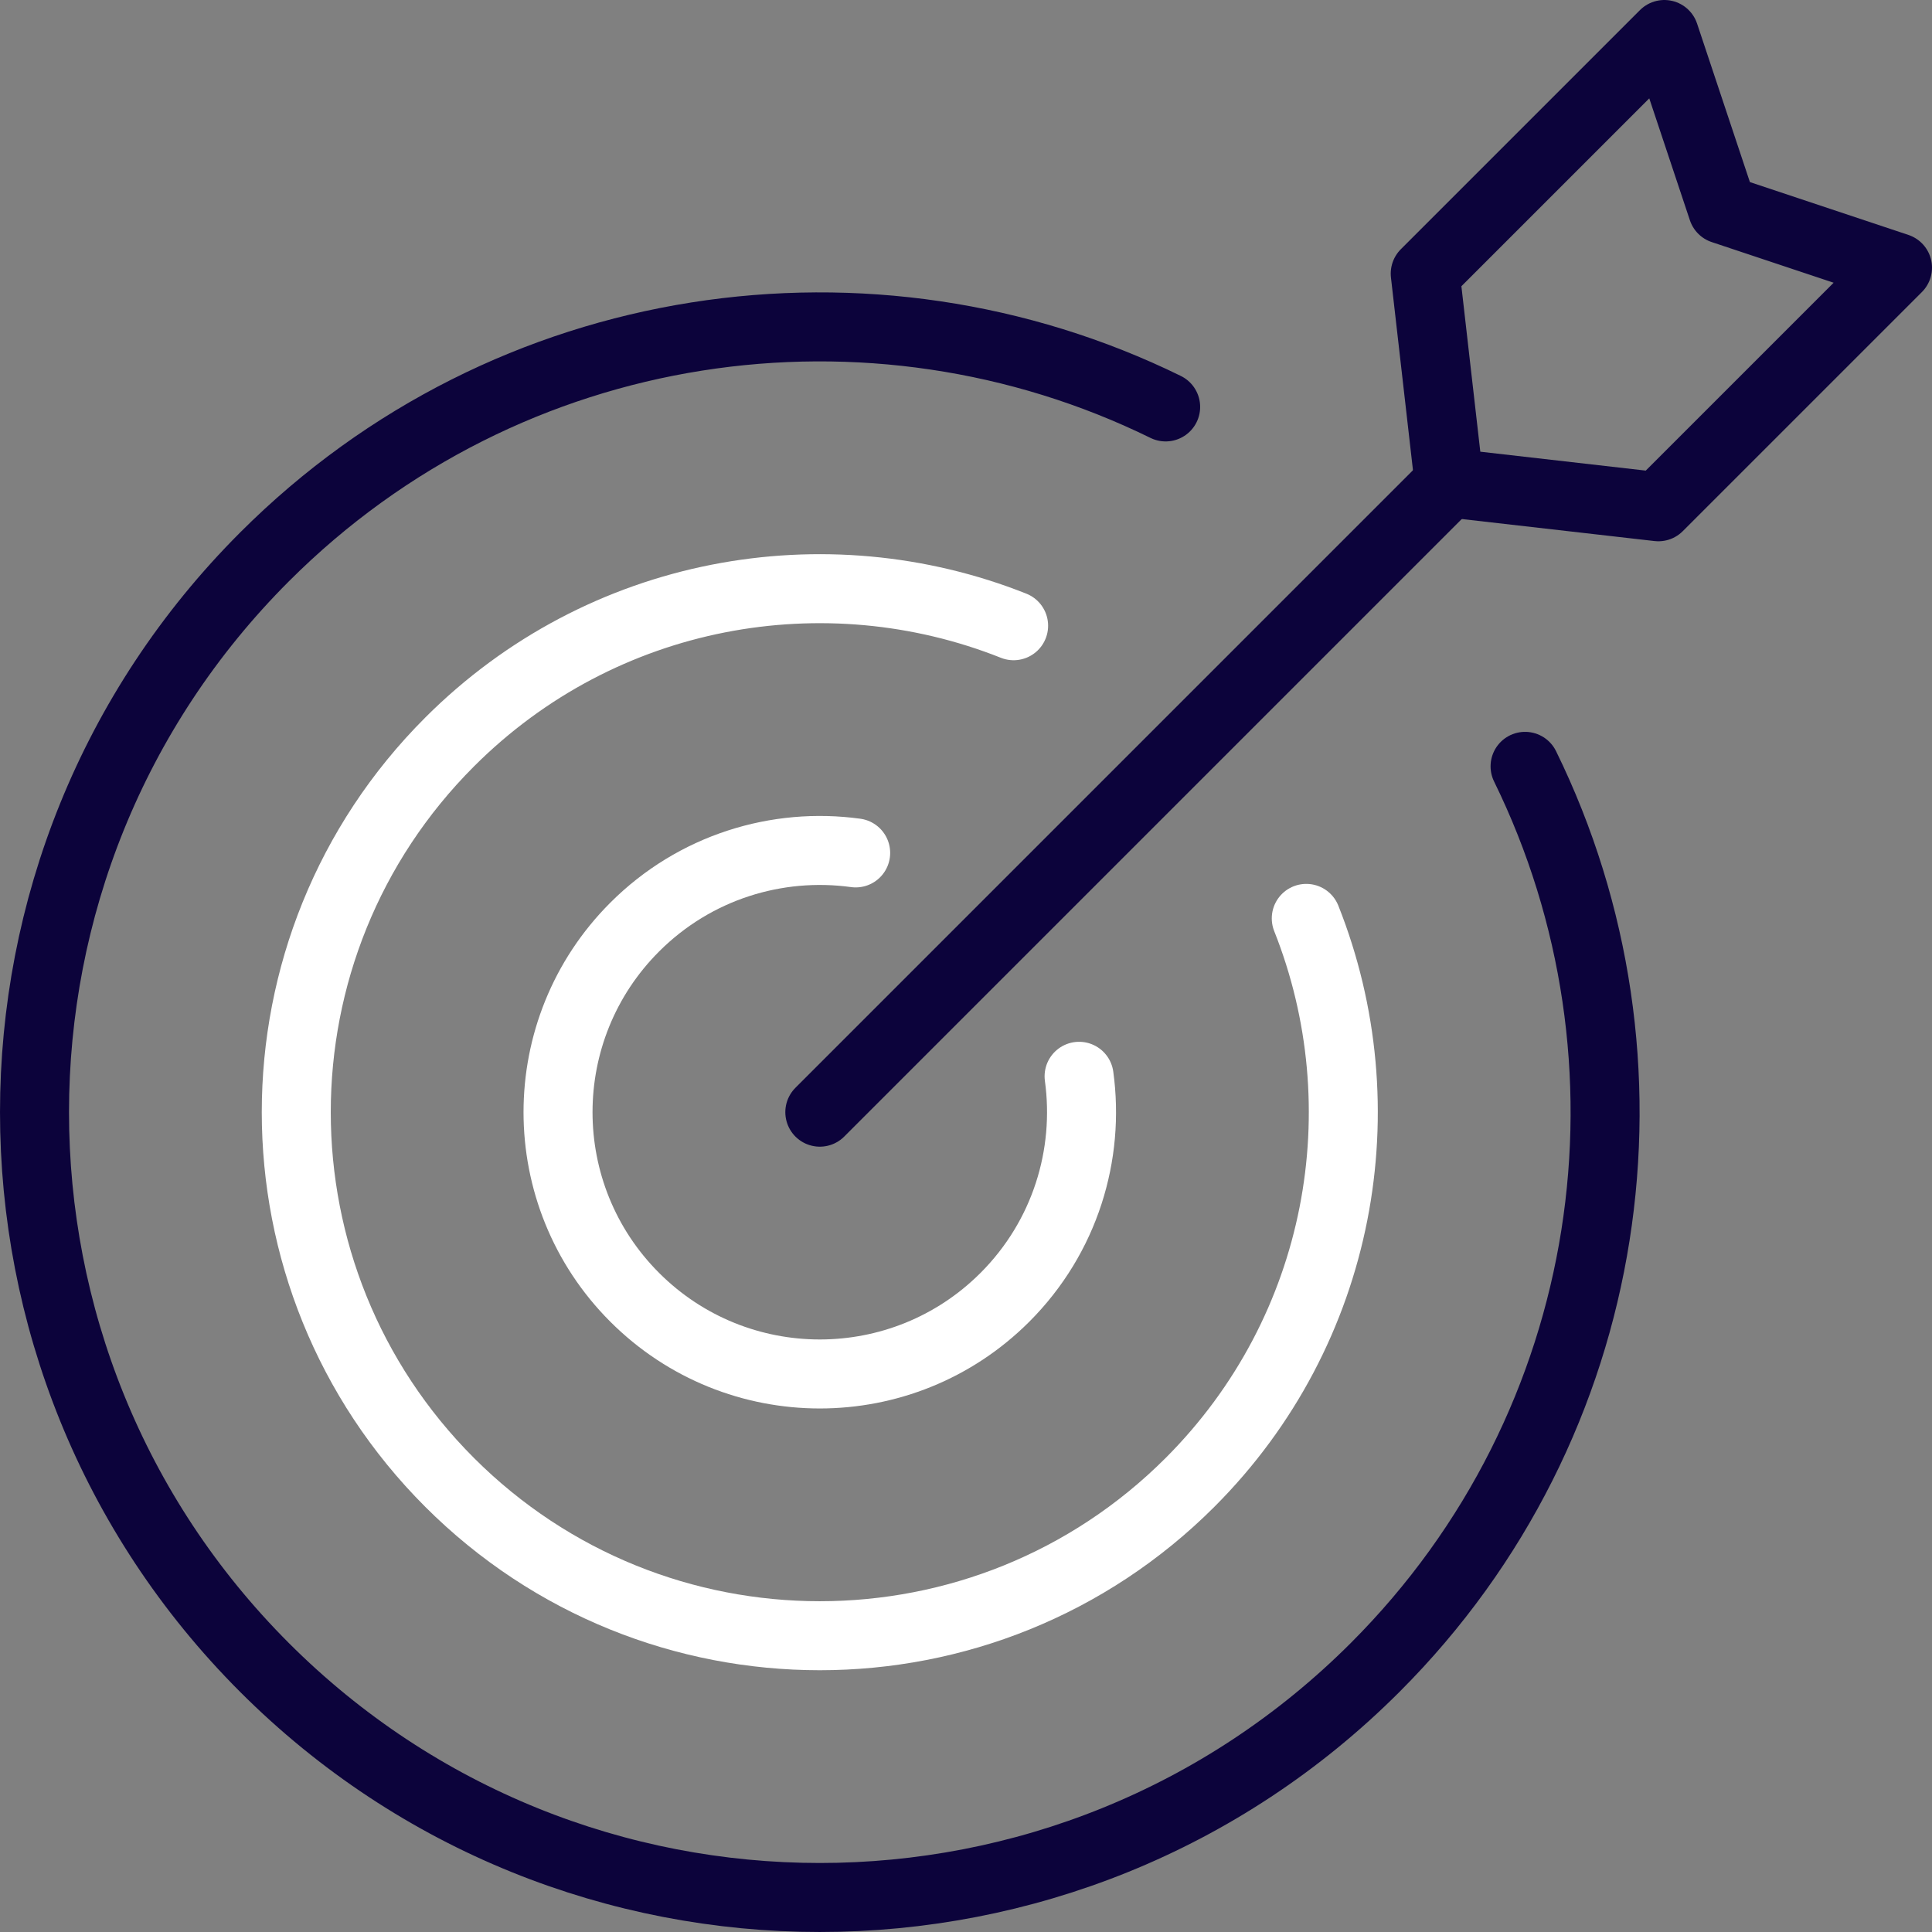 <?xml version="1.0" encoding="UTF-8"?>
<svg width="56px" height="56px" viewBox="0 0 56 56" version="1.1" xmlns="http://www.w3.org/2000/svg" xmlns:xlink="http://www.w3.org/1999/xlink">
    <rect x="0" y="0" width="56" height="56" fill="#808080" stroke="none"/>
    <title>Icon/Feedback</title>
    <g id="Careers" stroke="none" stroke-width="1" fill="none" fill-rule="evenodd" stroke-linecap="round">
        <g id="Pages/Careers/Desktop" transform="translate(-926, -6778)" stroke-width="2">
            <g id="Group-24" transform="translate(68, 6629)">
                <g id="Group" transform="translate(859, 150)">
                    <polygon id="Stroke-1" stroke="#0C033B" stroke-linejoin="round" points="47.069 13.689 41.004 12.996 40.311 6.931 47.242 0 48.931 5.068 54 6.758"></polygon>
                    <line x1="22.763" y1="31.237" x2="41.004" y2="12.996" id="Stroke-3" stroke="#0C033B" stroke-linejoin="round"></line>
                    <path d="M36.863,25.62 C39.035,31.081 37.912,37.548 33.493,41.968 C27.567,47.894 17.959,47.894 12.032,41.968 C6.106,36.042 6.106,26.433 12.032,20.507 C16.451,16.088 22.919,14.965 28.38,17.137" id="Stroke-4" stroke="#FFFFFF"></path>
                    <path d="M32.787,10.795 C24.289,6.627 13.733,8.075 6.667,15.142 C-2.222,24.031 -2.222,38.444 6.667,47.333 C15.556,56.222 29.969,56.222 38.858,47.333 C45.925,40.267 47.373,29.711 43.205,21.213" id="Stroke-6" stroke="#0C033B"></path>
                    <path d="M23.802,23.722 C21.53,23.41 19.144,24.126 17.397,25.872 C14.434,28.835 14.434,33.64 17.397,36.603 C20.36,39.566 25.165,39.566 28.128,36.603 C29.874,34.856 30.59,32.469 30.278,30.197" id="Stroke-8" stroke="#FFFFFF"></path>
                </g>
            </g>
        </g>
    </g>
</svg>